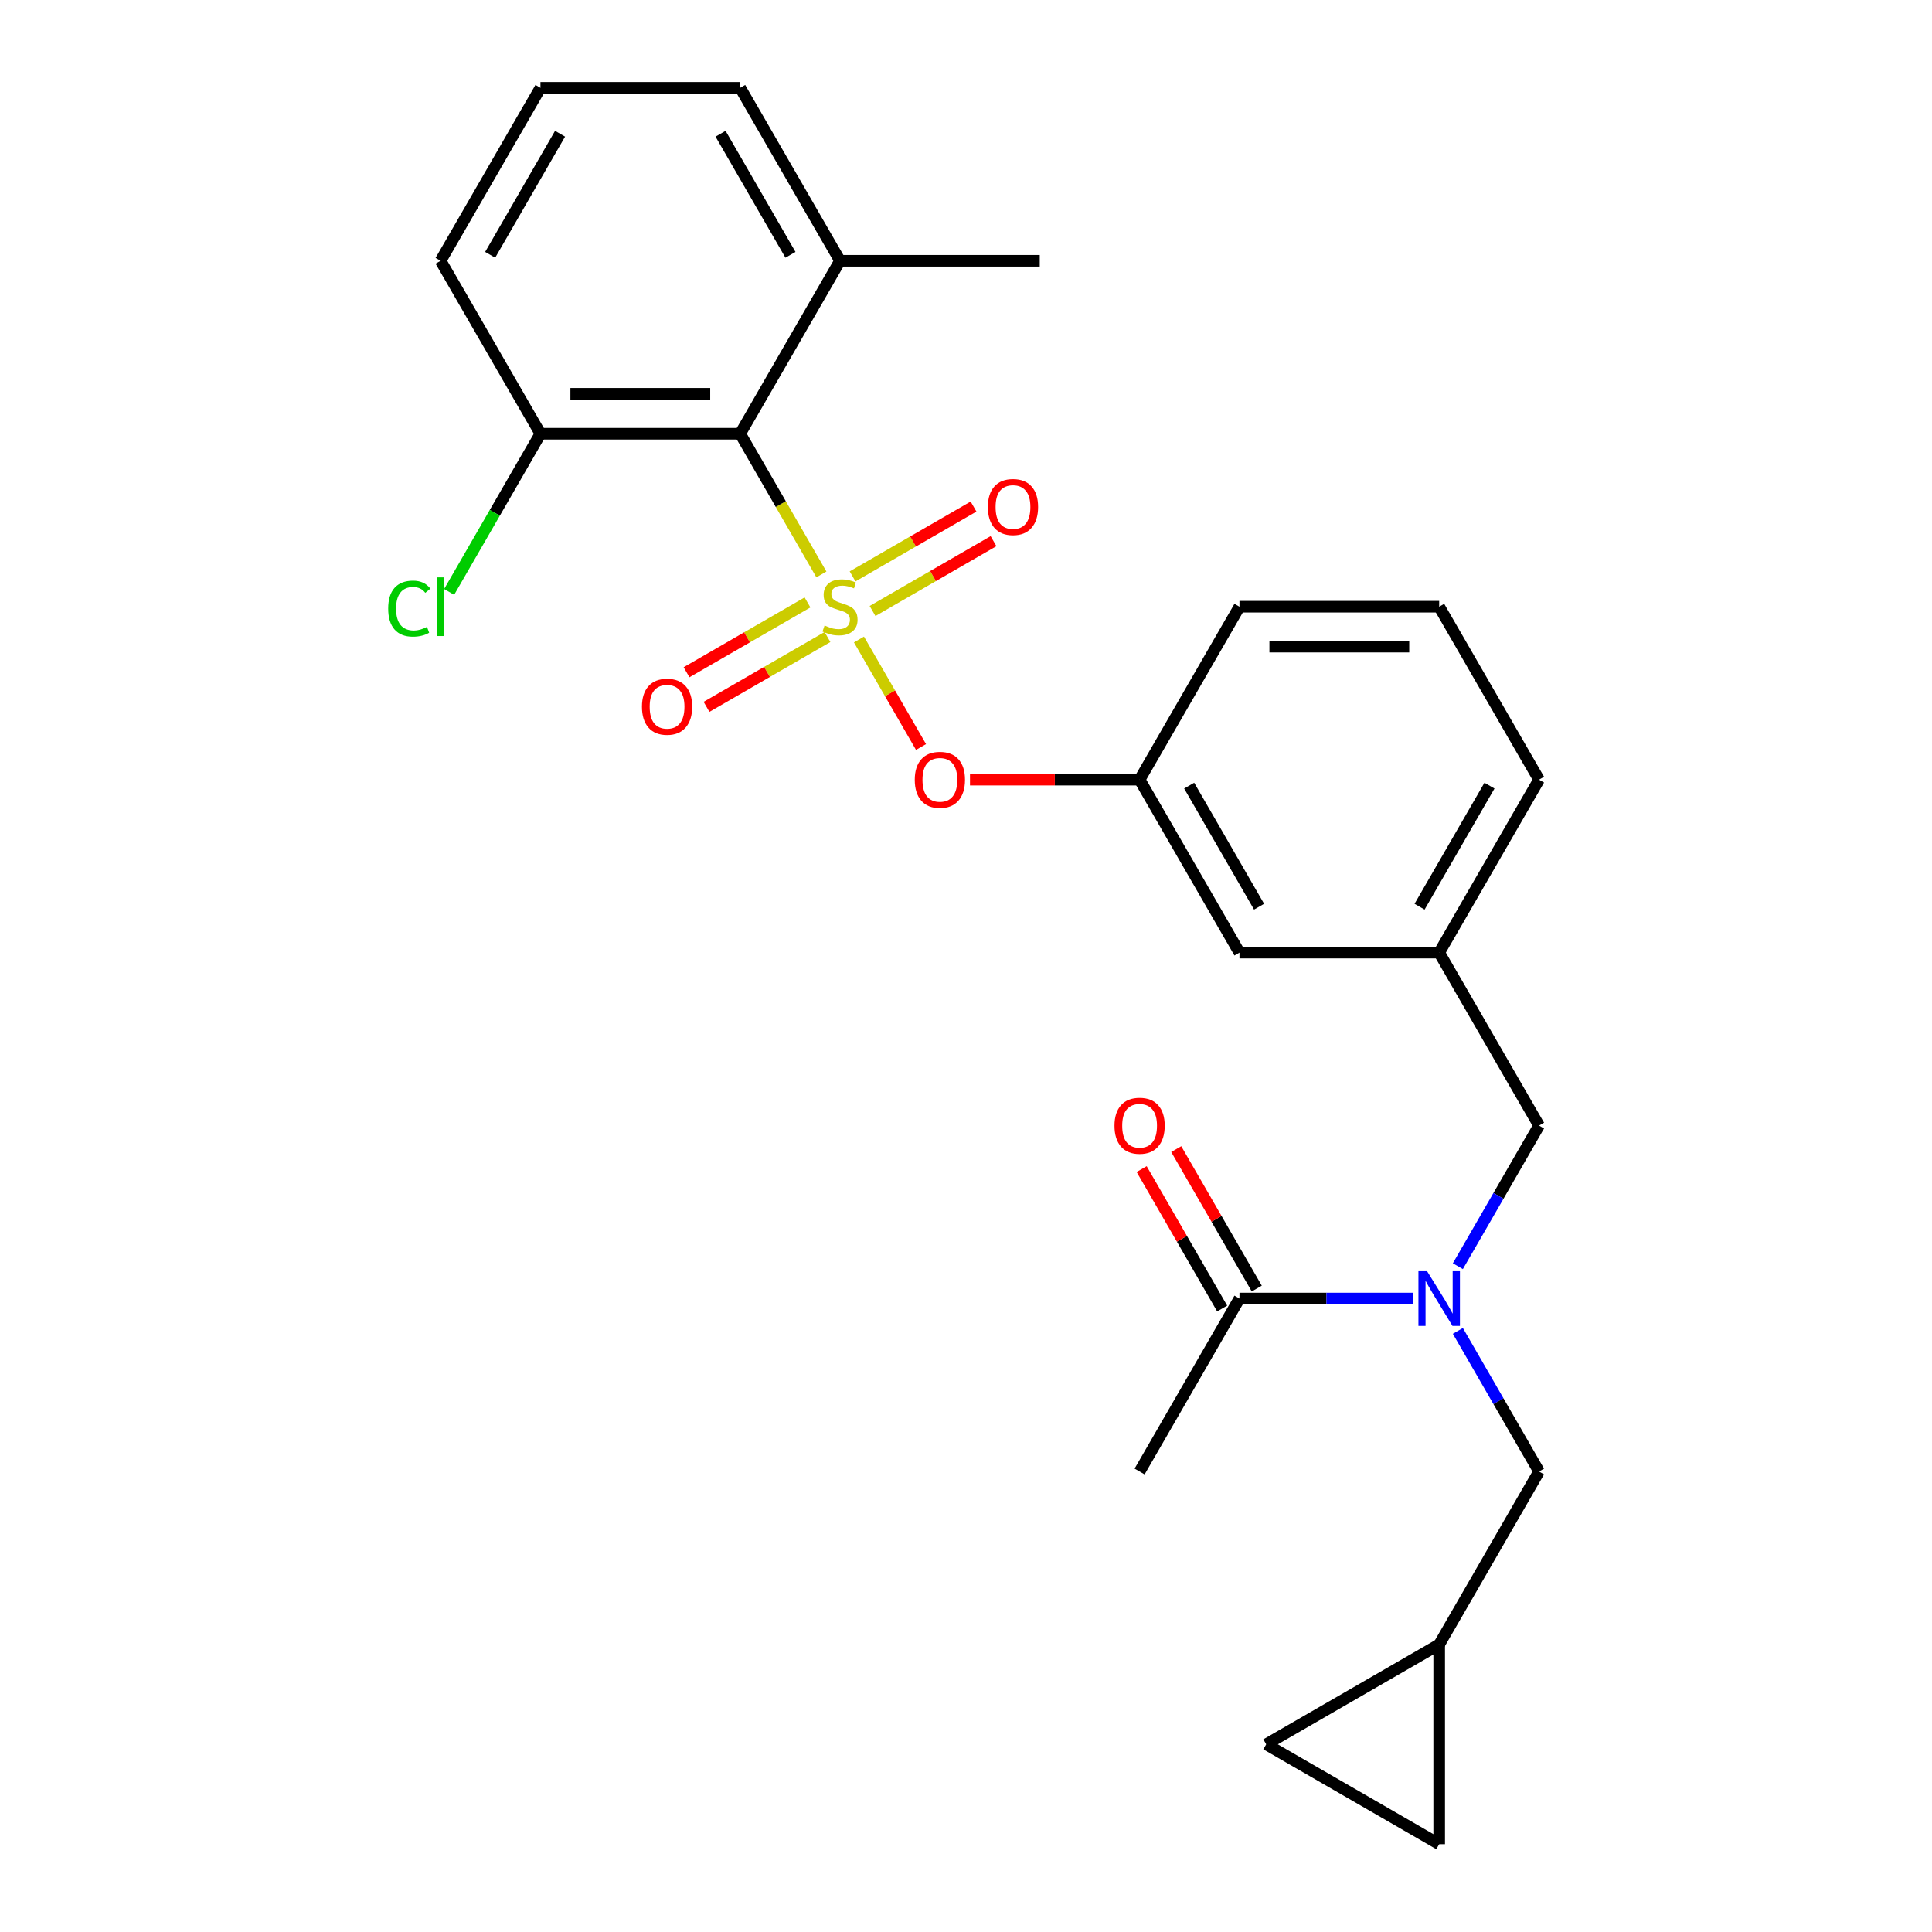 <?xml version='1.0' encoding='iso-8859-1'?>
<svg version='1.1' baseProfile='full'
              xmlns='http://www.w3.org/2000/svg'
                      xmlns:rdkit='http://www.rdkit.org/xml'
                      xmlns:xlink='http://www.w3.org/1999/xlink'
                  xml:space='preserve'
width='1000px' height='1000px' viewBox='0 0 1000 1000'>
<!-- END OF HEADER -->
<rect style='opacity:1.0;fill:#FFFFFF;stroke:none' width='1000' height='1000' x='0' y='0'> </rect>
<path class='bond-0' d='M 650.497,666.955 L 629.66,630.865' style='fill:none;fill-rule:evenodd;stroke:#000000;stroke-width:6px;stroke-linecap:butt;stroke-linejoin:miter;stroke-opacity:1' />
<path class='bond-0' d='M 629.66,630.865 L 608.824,594.775' style='fill:none;fill-rule:evenodd;stroke:#FF0000;stroke-width:6px;stroke-linecap:butt;stroke-linejoin:miter;stroke-opacity:1' />
<path class='bond-0' d='M 632.592,677.292 L 611.755,641.202' style='fill:none;fill-rule:evenodd;stroke:#000000;stroke-width:6px;stroke-linecap:butt;stroke-linejoin:miter;stroke-opacity:1' />
<path class='bond-0' d='M 611.755,641.202 L 590.919,605.112' style='fill:none;fill-rule:evenodd;stroke:#FF0000;stroke-width:6px;stroke-linecap:butt;stroke-linejoin:miter;stroke-opacity:1' />
<path class='bond-1' d='M 641.544,672.124 L 589.857,761.648' style='fill:none;fill-rule:evenodd;stroke:#000000;stroke-width:6px;stroke-linecap:butt;stroke-linejoin:miter;stroke-opacity:1' />
<path class='bond-2' d='M 641.544,672.124 L 686.569,672.124' style='fill:none;fill-rule:evenodd;stroke:#000000;stroke-width:6px;stroke-linecap:butt;stroke-linejoin:miter;stroke-opacity:1' />
<path class='bond-2' d='M 686.569,672.124 L 731.593,672.124' style='fill:none;fill-rule:evenodd;stroke:#0000FF;stroke-width:6px;stroke-linecap:butt;stroke-linejoin:miter;stroke-opacity:1' />
<path class='bond-3' d='M 796.605,582.599 L 744.918,493.075' style='fill:none;fill-rule:evenodd;stroke:#000000;stroke-width:6px;stroke-linecap:butt;stroke-linejoin:miter;stroke-opacity:1' />
<path class='bond-4' d='M 796.605,582.599 L 775.595,618.989' style='fill:none;fill-rule:evenodd;stroke:#000000;stroke-width:6px;stroke-linecap:butt;stroke-linejoin:miter;stroke-opacity:1' />
<path class='bond-4' d='M 775.595,618.989 L 754.585,655.379' style='fill:none;fill-rule:evenodd;stroke:#0000FF;stroke-width:6px;stroke-linecap:butt;stroke-linejoin:miter;stroke-opacity:1' />
<path class='bond-5' d='M 754.585,688.868 L 775.595,725.258' style='fill:none;fill-rule:evenodd;stroke:#0000FF;stroke-width:6px;stroke-linecap:butt;stroke-linejoin:miter;stroke-opacity:1' />
<path class='bond-5' d='M 775.595,725.258 L 796.605,761.648' style='fill:none;fill-rule:evenodd;stroke:#000000;stroke-width:6px;stroke-linecap:butt;stroke-linejoin:miter;stroke-opacity:1' />
<path class='bond-6' d='M 655.394,902.859 L 744.918,954.545' style='fill:none;fill-rule:evenodd;stroke:#000000;stroke-width:6px;stroke-linecap:butt;stroke-linejoin:miter;stroke-opacity:1' />
<path class='bond-7' d='M 655.394,902.859 L 744.918,851.172' style='fill:none;fill-rule:evenodd;stroke:#000000;stroke-width:6px;stroke-linecap:butt;stroke-linejoin:miter;stroke-opacity:1' />
<path class='bond-8' d='M 744.918,954.545 L 744.918,851.172' style='fill:none;fill-rule:evenodd;stroke:#000000;stroke-width:6px;stroke-linecap:butt;stroke-linejoin:miter;stroke-opacity:1' />
<path class='bond-9' d='M 796.605,403.551 L 744.918,493.075' style='fill:none;fill-rule:evenodd;stroke:#000000;stroke-width:6px;stroke-linecap:butt;stroke-linejoin:miter;stroke-opacity:1' />
<path class='bond-9' d='M 770.947,406.642 L 734.766,469.309' style='fill:none;fill-rule:evenodd;stroke:#000000;stroke-width:6px;stroke-linecap:butt;stroke-linejoin:miter;stroke-opacity:1' />
<path class='bond-10' d='M 796.605,403.551 L 744.918,314.027' style='fill:none;fill-rule:evenodd;stroke:#000000;stroke-width:6px;stroke-linecap:butt;stroke-linejoin:miter;stroke-opacity:1' />
<path class='bond-11' d='M 744.918,493.075 L 641.544,493.075' style='fill:none;fill-rule:evenodd;stroke:#000000;stroke-width:6px;stroke-linecap:butt;stroke-linejoin:miter;stroke-opacity:1' />
<path class='bond-12' d='M 641.544,493.075 L 589.857,403.551' style='fill:none;fill-rule:evenodd;stroke:#000000;stroke-width:6px;stroke-linecap:butt;stroke-linejoin:miter;stroke-opacity:1' />
<path class='bond-12' d='M 651.696,469.309 L 615.515,406.642' style='fill:none;fill-rule:evenodd;stroke:#000000;stroke-width:6px;stroke-linecap:butt;stroke-linejoin:miter;stroke-opacity:1' />
<path class='bond-13' d='M 589.857,403.551 L 641.544,314.027' style='fill:none;fill-rule:evenodd;stroke:#000000;stroke-width:6px;stroke-linecap:butt;stroke-linejoin:miter;stroke-opacity:1' />
<path class='bond-14' d='M 589.857,403.551 L 545.963,403.551' style='fill:none;fill-rule:evenodd;stroke:#000000;stroke-width:6px;stroke-linecap:butt;stroke-linejoin:miter;stroke-opacity:1' />
<path class='bond-14' d='M 545.963,403.551 L 502.068,403.551' style='fill:none;fill-rule:evenodd;stroke:#FF0000;stroke-width:6px;stroke-linecap:butt;stroke-linejoin:miter;stroke-opacity:1' />
<path class='bond-15' d='M 641.544,314.027 L 744.918,314.027' style='fill:none;fill-rule:evenodd;stroke:#000000;stroke-width:6px;stroke-linecap:butt;stroke-linejoin:miter;stroke-opacity:1' />
<path class='bond-15' d='M 657.05,334.702 L 729.412,334.702' style='fill:none;fill-rule:evenodd;stroke:#000000;stroke-width:6px;stroke-linecap:butt;stroke-linejoin:miter;stroke-opacity:1' />
<path class='bond-16' d='M 228.05,134.979 L 279.737,45.455' style='fill:none;fill-rule:evenodd;stroke:#000000;stroke-width:6px;stroke-linecap:butt;stroke-linejoin:miter;stroke-opacity:1' />
<path class='bond-16' d='M 253.708,131.887 L 289.889,69.221' style='fill:none;fill-rule:evenodd;stroke:#000000;stroke-width:6px;stroke-linecap:butt;stroke-linejoin:miter;stroke-opacity:1' />
<path class='bond-17' d='M 228.05,134.979 L 279.737,224.503' style='fill:none;fill-rule:evenodd;stroke:#000000;stroke-width:6px;stroke-linecap:butt;stroke-linejoin:miter;stroke-opacity:1' />
<path class='bond-18' d='M 279.737,45.455 L 383.11,45.455' style='fill:none;fill-rule:evenodd;stroke:#000000;stroke-width:6px;stroke-linecap:butt;stroke-linejoin:miter;stroke-opacity:1' />
<path class='bond-19' d='M 383.11,45.455 L 434.797,134.979' style='fill:none;fill-rule:evenodd;stroke:#000000;stroke-width:6px;stroke-linecap:butt;stroke-linejoin:miter;stroke-opacity:1' />
<path class='bond-19' d='M 372.958,69.221 L 409.139,131.887' style='fill:none;fill-rule:evenodd;stroke:#000000;stroke-width:6px;stroke-linecap:butt;stroke-linejoin:miter;stroke-opacity:1' />
<path class='bond-20' d='M 434.797,134.979 L 383.11,224.503' style='fill:none;fill-rule:evenodd;stroke:#000000;stroke-width:6px;stroke-linecap:butt;stroke-linejoin:miter;stroke-opacity:1' />
<path class='bond-21' d='M 434.797,134.979 L 538.171,134.979' style='fill:none;fill-rule:evenodd;stroke:#000000;stroke-width:6px;stroke-linecap:butt;stroke-linejoin:miter;stroke-opacity:1' />
<path class='bond-22' d='M 476.724,386.647 L 460.661,358.825' style='fill:none;fill-rule:evenodd;stroke:#FF0000;stroke-width:6px;stroke-linecap:butt;stroke-linejoin:miter;stroke-opacity:1' />
<path class='bond-22' d='M 460.661,358.825 L 444.598,331.003' style='fill:none;fill-rule:evenodd;stroke:#CCCC00;stroke-width:6px;stroke-linecap:butt;stroke-linejoin:miter;stroke-opacity:1' />
<path class='bond-23' d='M 451.63,316.245 L 482.936,298.17' style='fill:none;fill-rule:evenodd;stroke:#CCCC00;stroke-width:6px;stroke-linecap:butt;stroke-linejoin:miter;stroke-opacity:1' />
<path class='bond-23' d='M 482.936,298.17 L 514.242,280.096' style='fill:none;fill-rule:evenodd;stroke:#FF0000;stroke-width:6px;stroke-linecap:butt;stroke-linejoin:miter;stroke-opacity:1' />
<path class='bond-23' d='M 441.293,298.34 L 472.599,280.266' style='fill:none;fill-rule:evenodd;stroke:#CCCC00;stroke-width:6px;stroke-linecap:butt;stroke-linejoin:miter;stroke-opacity:1' />
<path class='bond-23' d='M 472.599,280.266 L 503.905,262.191' style='fill:none;fill-rule:evenodd;stroke:#FF0000;stroke-width:6px;stroke-linecap:butt;stroke-linejoin:miter;stroke-opacity:1' />
<path class='bond-24' d='M 417.964,311.809 L 386.658,329.884' style='fill:none;fill-rule:evenodd;stroke:#CCCC00;stroke-width:6px;stroke-linecap:butt;stroke-linejoin:miter;stroke-opacity:1' />
<path class='bond-24' d='M 386.658,329.884 L 355.352,347.958' style='fill:none;fill-rule:evenodd;stroke:#FF0000;stroke-width:6px;stroke-linecap:butt;stroke-linejoin:miter;stroke-opacity:1' />
<path class='bond-24' d='M 428.301,329.714 L 396.995,347.788' style='fill:none;fill-rule:evenodd;stroke:#CCCC00;stroke-width:6px;stroke-linecap:butt;stroke-linejoin:miter;stroke-opacity:1' />
<path class='bond-24' d='M 396.995,347.788 L 365.689,365.863' style='fill:none;fill-rule:evenodd;stroke:#FF0000;stroke-width:6px;stroke-linecap:butt;stroke-linejoin:miter;stroke-opacity:1' />
<path class='bond-25' d='M 425.153,297.323 L 404.132,260.913' style='fill:none;fill-rule:evenodd;stroke:#CCCC00;stroke-width:6px;stroke-linecap:butt;stroke-linejoin:miter;stroke-opacity:1' />
<path class='bond-25' d='M 404.132,260.913 L 383.11,224.503' style='fill:none;fill-rule:evenodd;stroke:#000000;stroke-width:6px;stroke-linecap:butt;stroke-linejoin:miter;stroke-opacity:1' />
<path class='bond-26' d='M 383.11,224.503 L 279.737,224.503' style='fill:none;fill-rule:evenodd;stroke:#000000;stroke-width:6px;stroke-linecap:butt;stroke-linejoin:miter;stroke-opacity:1' />
<path class='bond-26' d='M 367.604,203.828 L 295.243,203.828' style='fill:none;fill-rule:evenodd;stroke:#000000;stroke-width:6px;stroke-linecap:butt;stroke-linejoin:miter;stroke-opacity:1' />
<path class='bond-27' d='M 279.737,224.503 L 256.105,265.433' style='fill:none;fill-rule:evenodd;stroke:#000000;stroke-width:6px;stroke-linecap:butt;stroke-linejoin:miter;stroke-opacity:1' />
<path class='bond-27' d='M 256.105,265.433 L 232.474,306.364' style='fill:none;fill-rule:evenodd;stroke:#00CC00;stroke-width:6px;stroke-linecap:butt;stroke-linejoin:miter;stroke-opacity:1' />
<path class='bond-28' d='M 744.918,851.172 L 796.605,761.648' style='fill:none;fill-rule:evenodd;stroke:#000000;stroke-width:6px;stroke-linecap:butt;stroke-linejoin:miter;stroke-opacity:1' />
<path  class='atom-2' d='M 738.658 657.964
L 747.938 672.964
Q 748.858 674.444, 750.338 677.124
Q 751.818 679.804, 751.898 679.964
L 751.898 657.964
L 755.658 657.964
L 755.658 686.284
L 751.778 686.284
L 741.818 669.884
Q 740.658 667.964, 739.418 665.764
Q 738.218 663.564, 737.858 662.884
L 737.858 686.284
L 734.178 686.284
L 734.178 657.964
L 738.658 657.964
' fill='#0000FF'/>
<path  class='atom-3' d='M 576.857 582.679
Q 576.857 575.879, 580.217 572.079
Q 583.577 568.279, 589.857 568.279
Q 596.137 568.279, 599.497 572.079
Q 602.857 575.879, 602.857 582.679
Q 602.857 589.559, 599.457 593.479
Q 596.057 597.359, 589.857 597.359
Q 583.617 597.359, 580.217 593.479
Q 576.857 589.599, 576.857 582.679
M 589.857 594.159
Q 594.177 594.159, 596.497 591.279
Q 598.857 588.359, 598.857 582.679
Q 598.857 577.119, 596.497 574.319
Q 594.177 571.479, 589.857 571.479
Q 585.537 571.479, 583.177 574.279
Q 580.857 577.079, 580.857 582.679
Q 580.857 588.399, 583.177 591.279
Q 585.537 594.159, 589.857 594.159
' fill='#FF0000'/>
<path  class='atom-17' d='M 473.484 403.631
Q 473.484 396.831, 476.844 393.031
Q 480.204 389.231, 486.484 389.231
Q 492.764 389.231, 496.124 393.031
Q 499.484 396.831, 499.484 403.631
Q 499.484 410.511, 496.084 414.431
Q 492.684 418.311, 486.484 418.311
Q 480.244 418.311, 476.844 414.431
Q 473.484 410.551, 473.484 403.631
M 486.484 415.111
Q 490.804 415.111, 493.124 412.231
Q 495.484 409.311, 495.484 403.631
Q 495.484 398.071, 493.124 395.271
Q 490.804 392.431, 486.484 392.431
Q 482.164 392.431, 479.804 395.231
Q 477.484 398.031, 477.484 403.631
Q 477.484 409.351, 479.804 412.231
Q 482.164 415.111, 486.484 415.111
' fill='#FF0000'/>
<path  class='atom-18' d='M 426.797 323.747
Q 427.117 323.867, 428.437 324.427
Q 429.757 324.987, 431.197 325.347
Q 432.677 325.667, 434.117 325.667
Q 436.797 325.667, 438.357 324.387
Q 439.917 323.067, 439.917 320.787
Q 439.917 319.227, 439.117 318.267
Q 438.357 317.307, 437.157 316.787
Q 435.957 316.267, 433.957 315.667
Q 431.437 314.907, 429.917 314.187
Q 428.437 313.467, 427.357 311.947
Q 426.317 310.427, 426.317 307.867
Q 426.317 304.307, 428.717 302.107
Q 431.157 299.907, 435.957 299.907
Q 439.237 299.907, 442.957 301.467
L 442.037 304.547
Q 438.637 303.147, 436.077 303.147
Q 433.317 303.147, 431.797 304.307
Q 430.277 305.427, 430.317 307.387
Q 430.317 308.907, 431.077 309.827
Q 431.877 310.747, 432.997 311.267
Q 434.157 311.787, 436.077 312.387
Q 438.637 313.187, 440.157 313.987
Q 441.677 314.787, 442.757 316.427
Q 443.877 318.027, 443.877 320.787
Q 443.877 324.707, 441.237 326.827
Q 438.637 328.907, 434.277 328.907
Q 431.757 328.907, 429.837 328.347
Q 427.957 327.827, 425.717 326.907
L 426.797 323.747
' fill='#CCCC00'/>
<path  class='atom-19' d='M 511.321 262.42
Q 511.321 255.62, 514.681 251.82
Q 518.041 248.02, 524.321 248.02
Q 530.601 248.02, 533.961 251.82
Q 537.321 255.62, 537.321 262.42
Q 537.321 269.3, 533.921 273.22
Q 530.521 277.1, 524.321 277.1
Q 518.081 277.1, 514.681 273.22
Q 511.321 269.34, 511.321 262.42
M 524.321 273.9
Q 528.641 273.9, 530.961 271.02
Q 533.321 268.1, 533.321 262.42
Q 533.321 256.86, 530.961 254.06
Q 528.641 251.22, 524.321 251.22
Q 520.001 251.22, 517.641 254.02
Q 515.321 256.82, 515.321 262.42
Q 515.321 268.14, 517.641 271.02
Q 520.001 273.9, 524.321 273.9
' fill='#FF0000'/>
<path  class='atom-20' d='M 332.273 365.794
Q 332.273 358.994, 335.633 355.194
Q 338.993 351.394, 345.273 351.394
Q 351.553 351.394, 354.913 355.194
Q 358.273 358.994, 358.273 365.794
Q 358.273 372.674, 354.873 376.594
Q 351.473 380.474, 345.273 380.474
Q 339.033 380.474, 335.633 376.594
Q 332.273 372.714, 332.273 365.794
M 345.273 377.274
Q 349.593 377.274, 351.913 374.394
Q 354.273 371.474, 354.273 365.794
Q 354.273 360.234, 351.913 357.434
Q 349.593 354.594, 345.273 354.594
Q 340.953 354.594, 338.593 357.394
Q 336.273 360.194, 336.273 365.794
Q 336.273 371.514, 338.593 374.394
Q 340.953 377.274, 345.273 377.274
' fill='#FF0000'/>
<path  class='atom-24' d='M 200.93 315.007
Q 200.93 307.967, 204.21 304.287
Q 207.53 300.567, 213.81 300.567
Q 219.65 300.567, 222.77 304.687
L 220.13 306.847
Q 217.85 303.847, 213.81 303.847
Q 209.53 303.847, 207.25 306.727
Q 205.01 309.567, 205.01 315.007
Q 205.01 320.607, 207.33 323.487
Q 209.69 326.367, 214.25 326.367
Q 217.37 326.367, 221.01 324.487
L 222.13 327.487
Q 220.65 328.447, 218.41 329.007
Q 216.17 329.567, 213.69 329.567
Q 207.53 329.567, 204.21 325.807
Q 200.93 322.047, 200.93 315.007
' fill='#00CC00'/>
<path  class='atom-24' d='M 226.21 298.847
L 229.89 298.847
L 229.89 329.207
L 226.21 329.207
L 226.21 298.847
' fill='#00CC00'/>
</svg>
